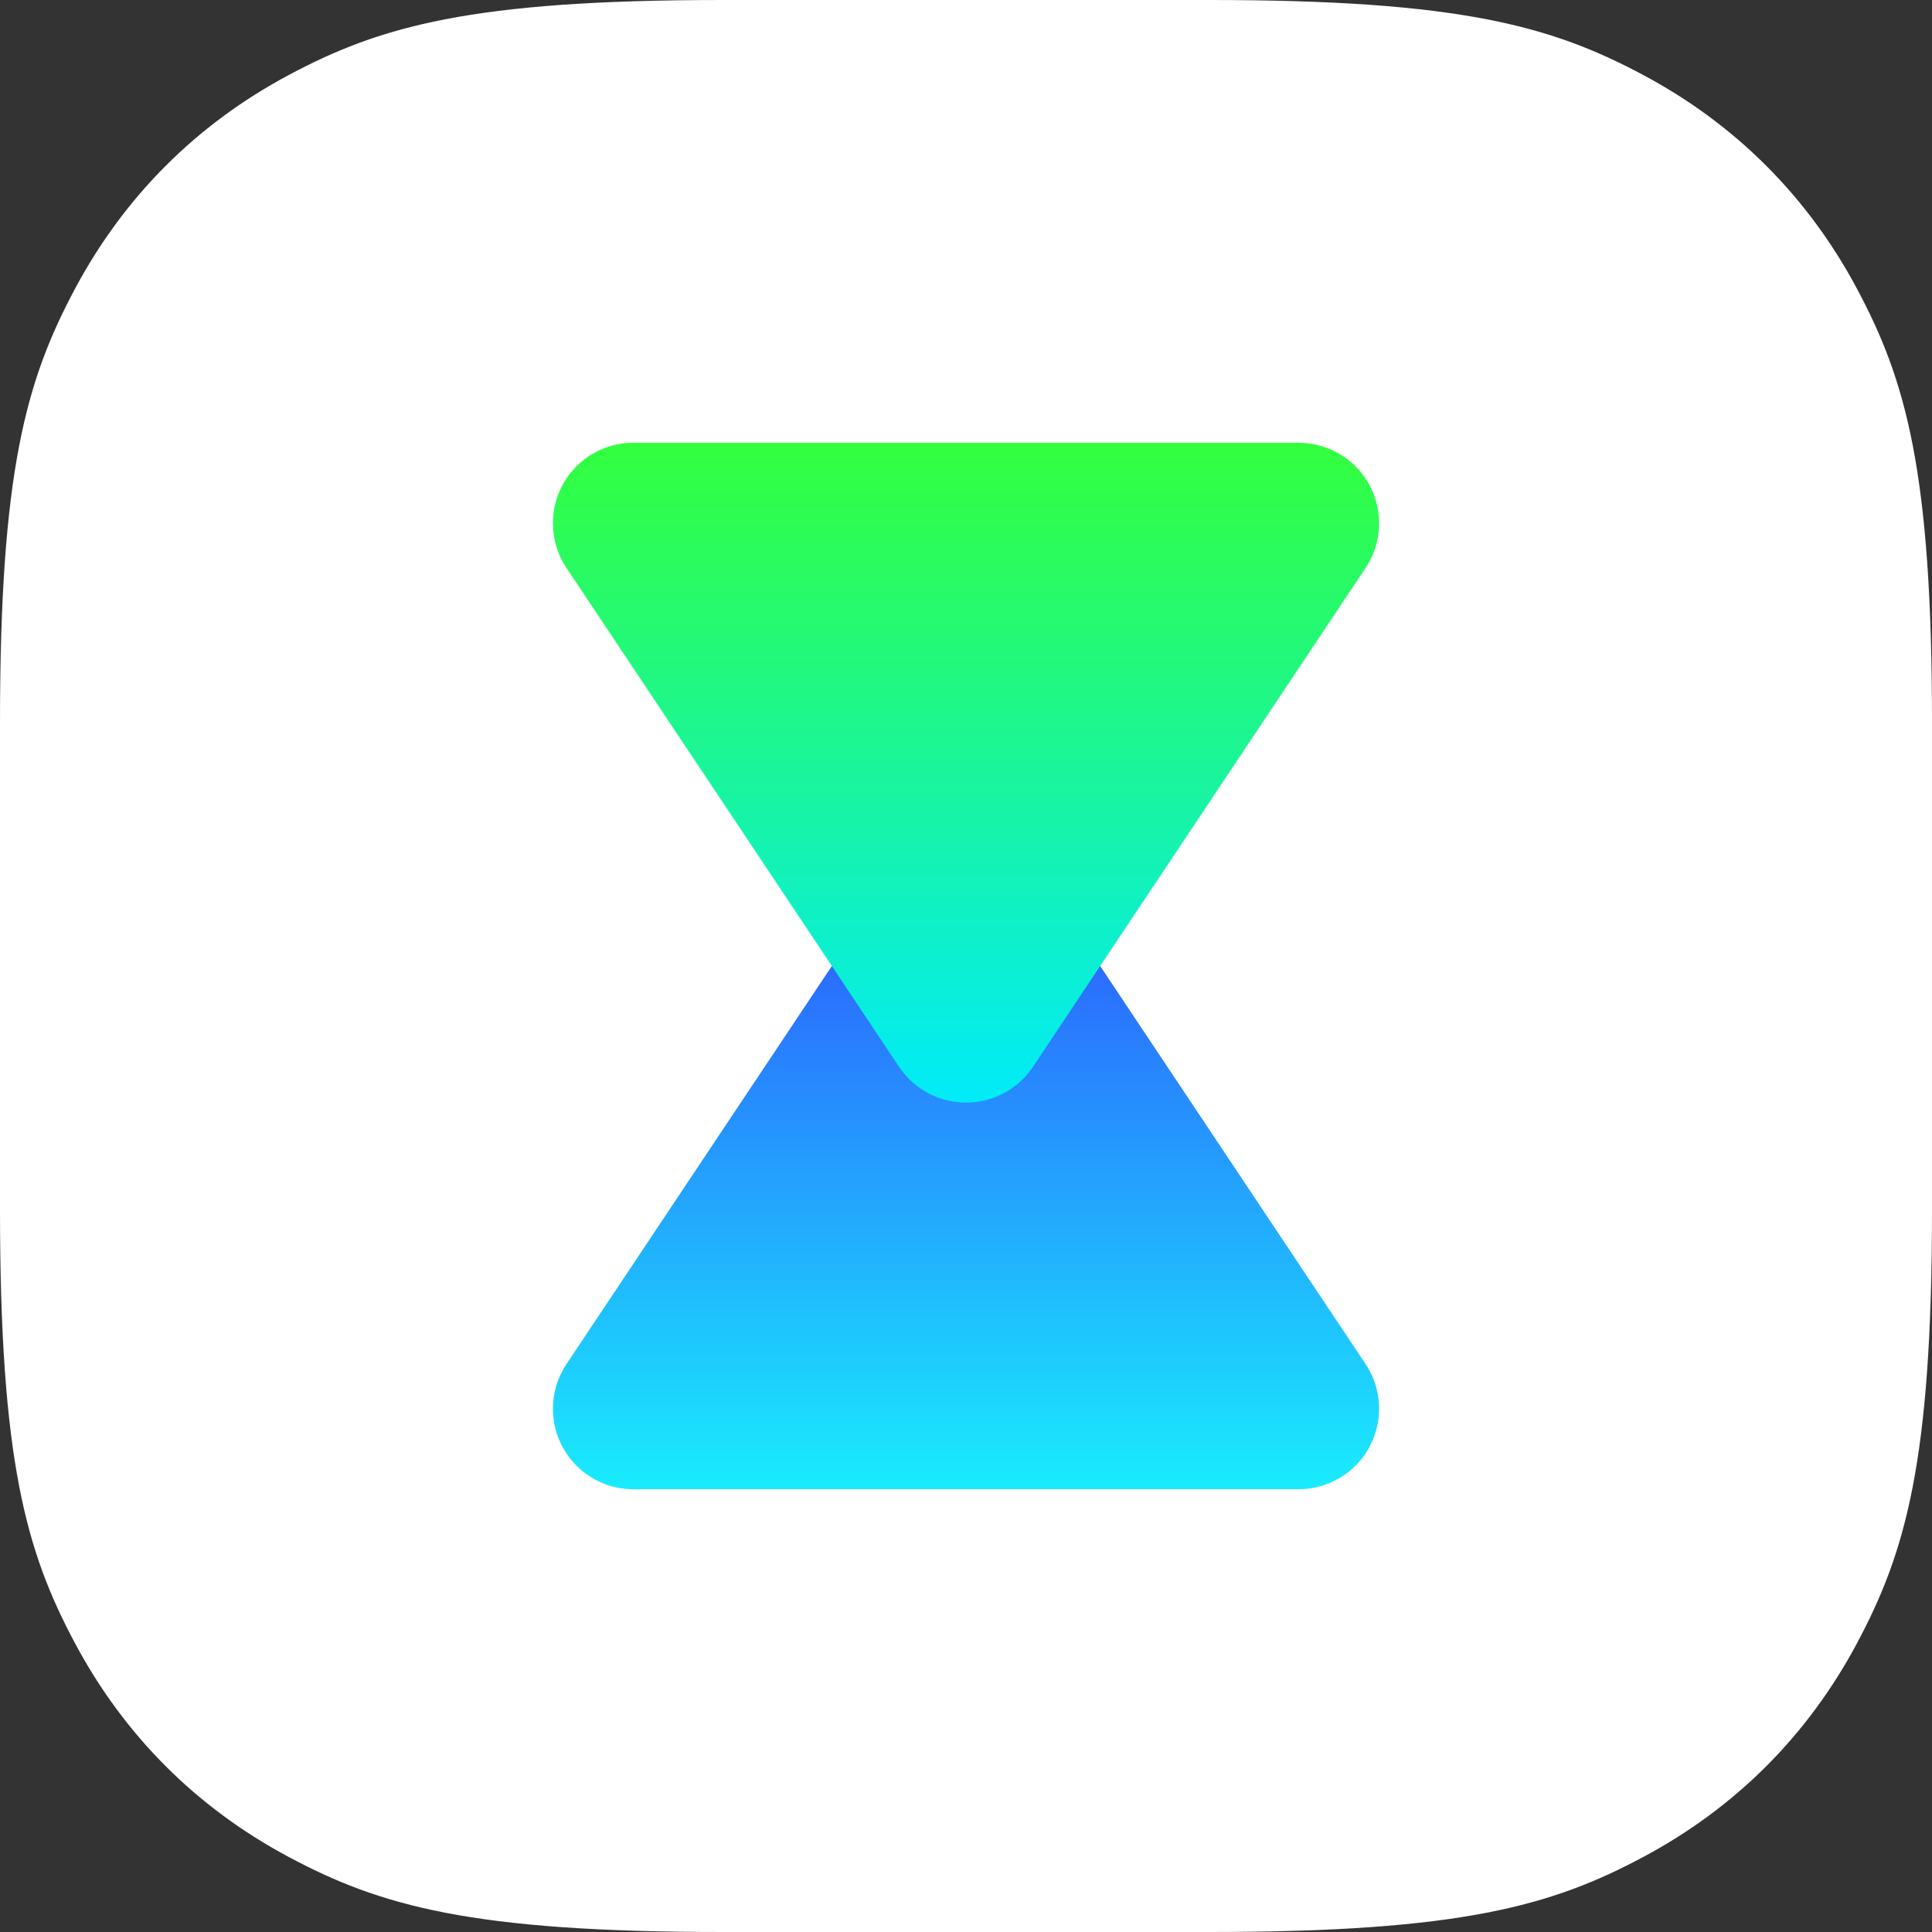 <svg height="48" viewBox="0 0 48 48" width="48" xmlns="http://www.w3.org/2000/svg" xmlns:xlink="http://www.w3.org/1999/xlink"><rect x="0" y="0" width="48" height="48" fill="#333333" stroke="none"/><linearGradient id="a" x1="50%" x2="50%" y1="0%" y2="100%"><stop offset="0" stop-color="#1a34ff"/><stop offset="1" stop-color="#00ebfd"/></linearGradient><linearGradient id="b" x1="50%" x2="50%" y1="0%" y2="100%"><stop offset="0" stop-color="#00ebfd"/><stop offset="1" stop-color="#33ff3d"/></linearGradient><g fill="none" fill-rule="evenodd"><path d="m17.947 0h12.106c6.241 0 8.504.65 10.785 1.87 2.281 1.22 4.072 3.011 5.292 5.292 1.22 2.281 1.87 4.544 1.87 10.785v12.106c0 6.241-.65 8.504-1.87 10.785-1.22 2.281-3.011 4.072-5.292 5.292-2.281 1.22-4.544 1.87-10.785 1.87h-12.106c-6.241 0-8.504-.65-10.785-1.87-2.281-1.22-4.072-3.011-5.292-5.292-1.22-2.281-1.87-4.544-1.87-10.785v-12.106c0-6.241.65-8.504 1.87-10.785 1.22-2.281 3.011-4.072 5.292-5.292 2.281-1.22 4.544-1.87 10.785-1.87z" fill="#fff"/><path d="m25.664 21.496 8.263 12.394c.613.919.364 2.161-.555 2.774-.329.219-.715.336-1.109.336h-16.526c-1.105 0-2-.895-2-2 0-.395.117-.781.336-1.109l8.263-12.394c.613-.919 1.854-1.167 2.774-.555.22.146.408.335.555.555z" fill="url(#a)" opacity=".9"/><path d="m25.664 13.496 8.263 12.394c.613.919.364 2.161-.555 2.774-.329.219-.715.336-1.109.336h-16.526c-1.105 0-2-.895-2-2 0-.395.117-.781.336-1.109l8.263-12.394c.613-.919 1.854-1.167 2.774-.555.22.146.408.335.555.555z" fill="url(#b)" transform="matrix(1 0 0 -1 0 40)"/></g></svg>